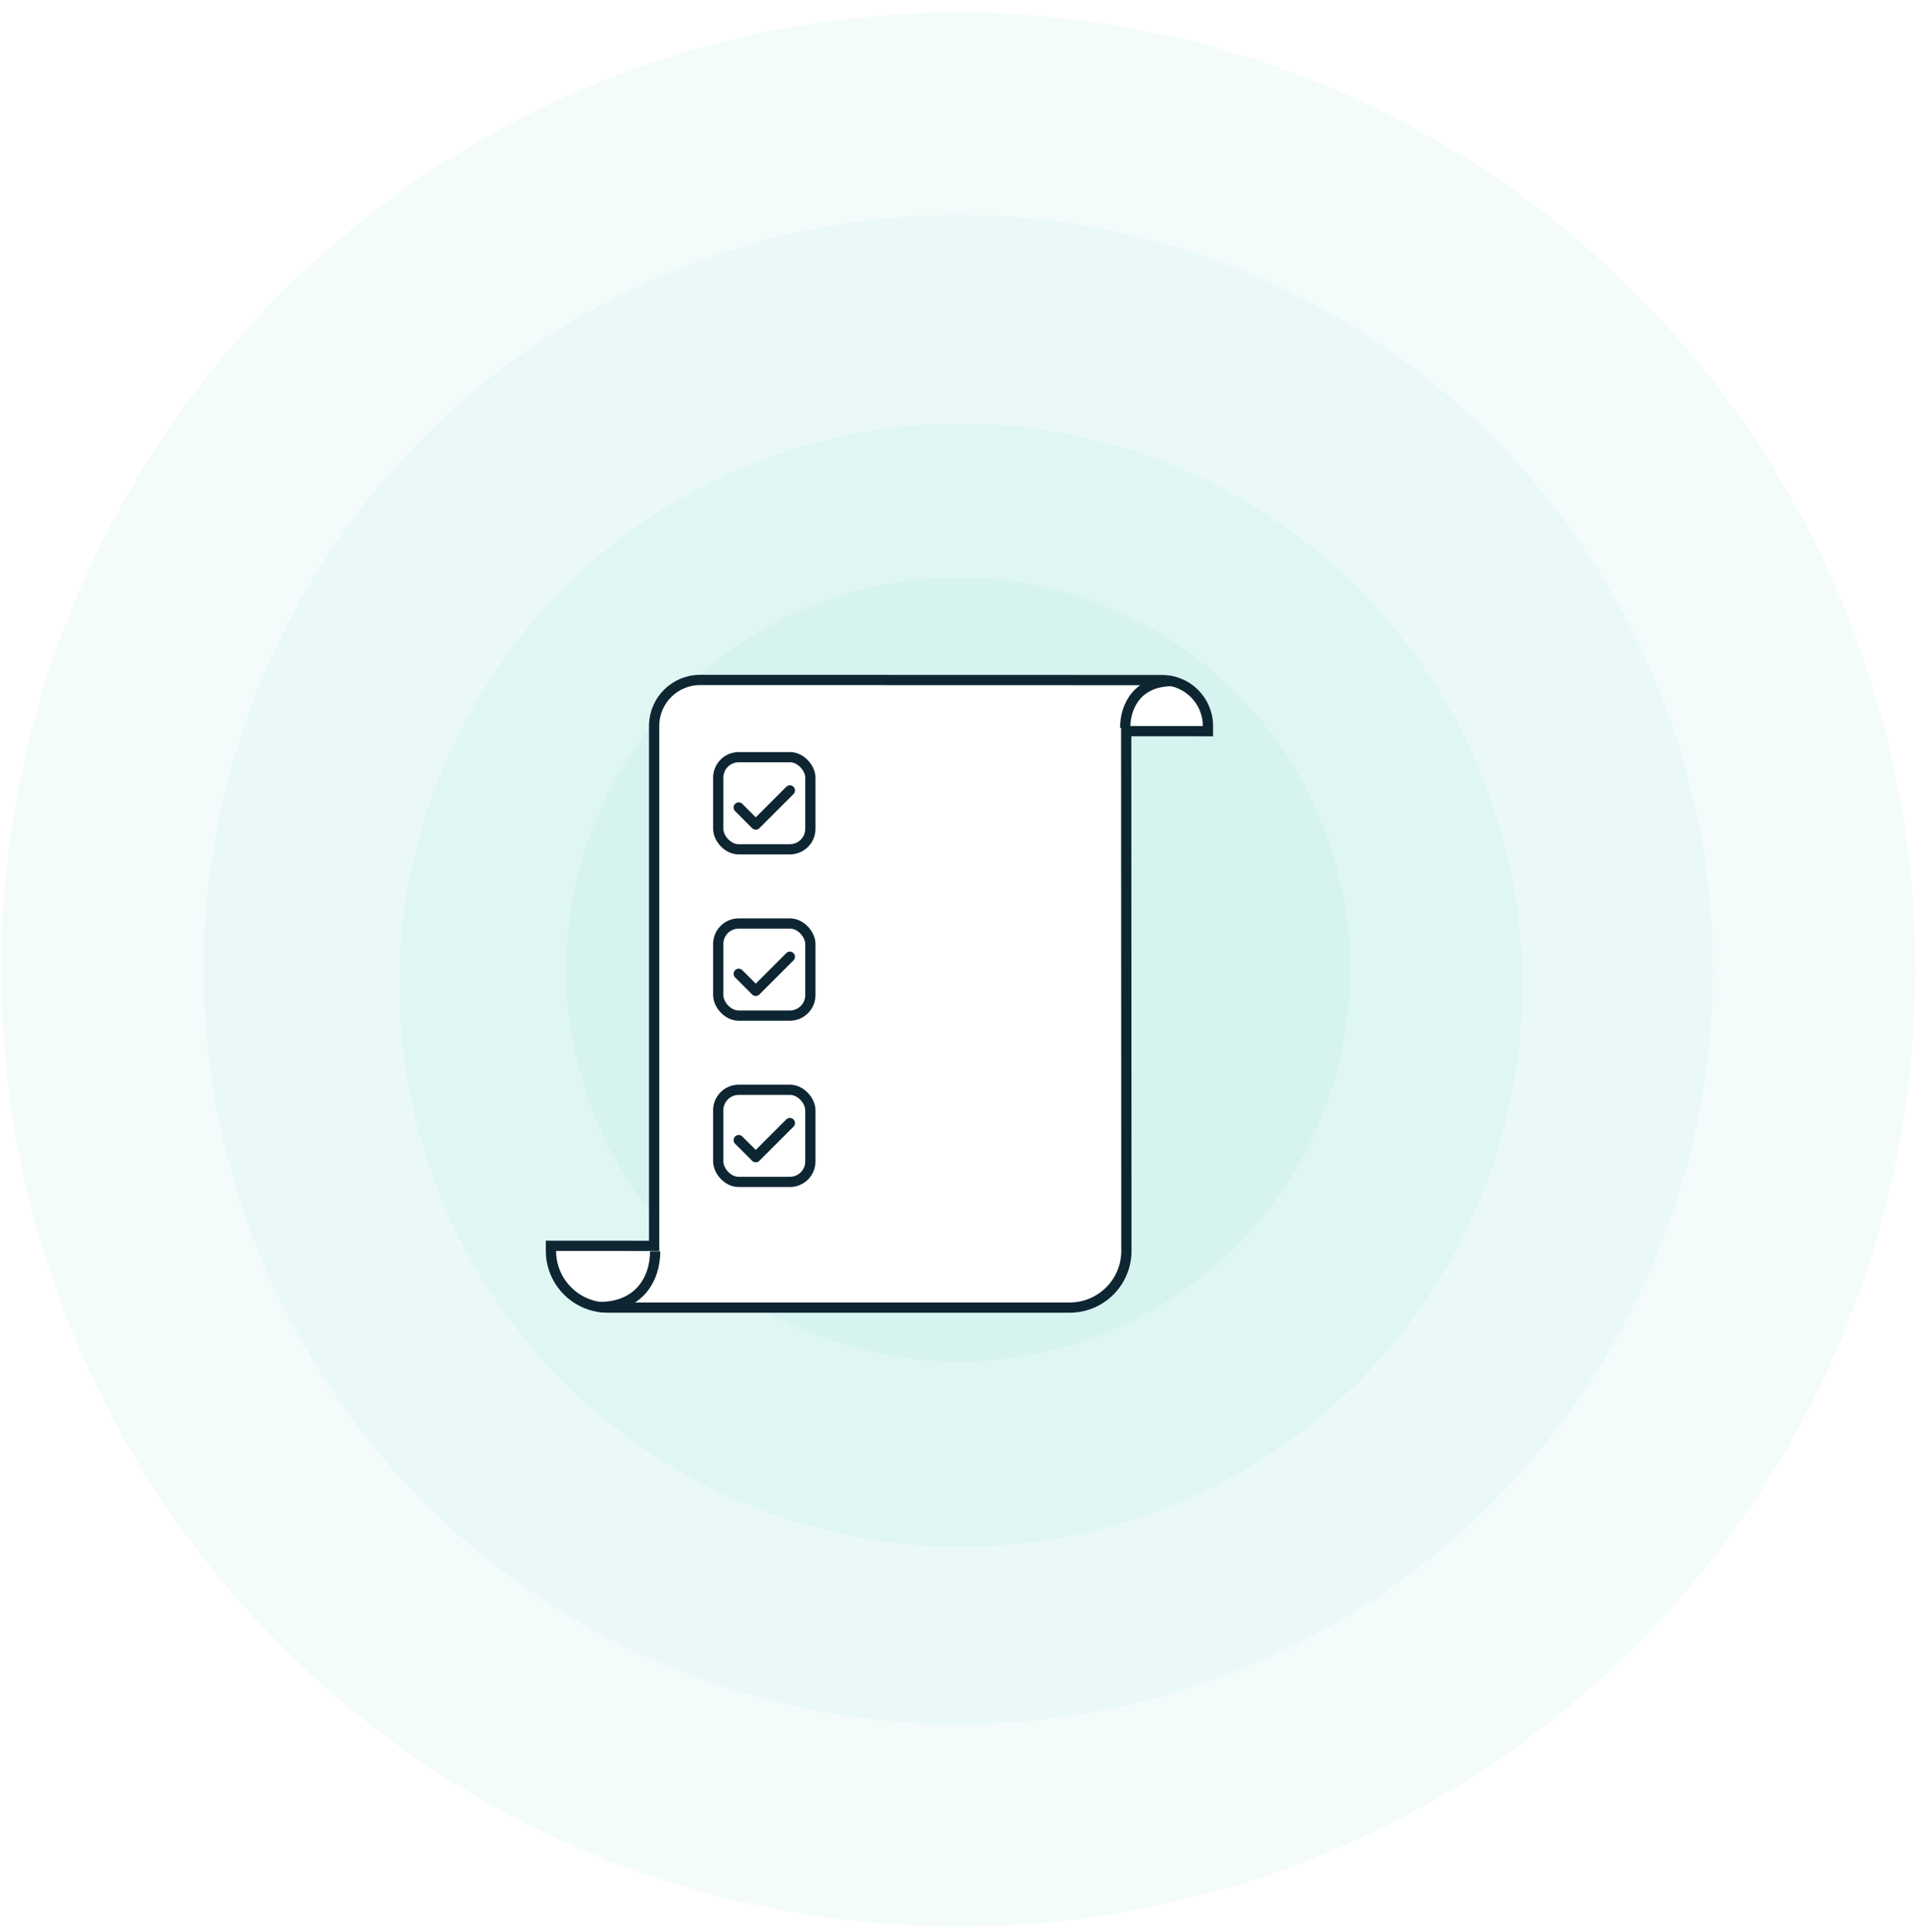 <svg width="150" height="151" viewBox="0 0 150 151" fill="none" xmlns="http://www.w3.org/2000/svg">
<g clip-path="url(#clip0_3798_6063)">
<circle cx="74.904" cy="75.787" r="74.819" fill="#21C6B2" fill-opacity="0.05"/>
<circle cx="74.904" cy="75.787" r="58.988" fill="#21C6B2" fill-opacity="0.05"/>
<circle cx="75.108" cy="77.012" r="43.895" fill="#21C6B2" fill-opacity="0.05"/>
<circle cx="74.905" cy="75.787" r="30.643" fill="#21C6B2" fill-opacity="0.05"/>
<g filter="url(#filter0_dddd_3798_6063)">
<path d="M102.429 100.865C103.026 101.362 103.556 102.068 104.243 102.297C104.849 102.5 105.843 102.403 106.274 102.007C106.593 101.715 106.543 100.48 106.194 100.109C105.099 98.953 103.842 97.913 102.505 97.042C102.079 96.764 100.866 96.934 100.632 97.295C100.318 97.784 100.384 98.778 100.692 99.334C101.04 99.971 101.831 100.363 102.428 100.859C102.428 100.859 102.428 100.859 102.426 100.862L102.429 100.865Z" fill="white"/>
</g>
<g filter="url(#filter1_dddd_3798_6063)">
<path d="M109.683 91.145C110.484 90.249 110.014 88.66 108.86 88.65C107.077 88.641 105.281 88.862 103.517 89.156C103.144 89.218 102.626 90.037 102.66 90.468C102.702 90.977 103.282 91.868 103.61 91.86C105.531 91.814 107.446 91.56 109.358 91.358C109.485 91.347 109.596 91.2 109.683 91.139L109.683 91.145Z" fill="white"/>
</g>
<g filter="url(#filter2_dddd_3798_6063)">
<path d="M95.627 100.985C94.641 100.115 93.08 100.582 93.071 101.758C93.057 103.542 93.282 105.345 93.597 107.102C93.665 107.48 94.582 107.972 95.065 107.925C95.54 107.881 96.341 107.225 96.336 106.839C96.325 105.054 96.096 103.267 95.912 101.482C95.892 101.267 95.68 101.075 95.624 100.982L95.627 100.985Z" fill="white"/>
</g>
<path d="M90.826 53.16C92.809 53.16 94.419 54.756 94.419 56.754V57.154L94.018 57.154L88.031 57.153L88.045 97.781C88.045 100.227 86.062 102.211 83.615 102.211H47.496C47.038 102.211 46.594 102.141 46.178 102.011C44.375 101.448 43.065 99.761 43.065 97.782V97.382L43.466 97.383L51.132 97.387L51.131 56.742C51.131 54.758 52.741 53.15 54.724 53.15L90.826 53.16Z" fill="white" stroke="#0D2632" stroke-width="0.8"/>
<g filter="url(#filter3_dddd_3798_6063)">
<g clip-path="url(#clip1_3798_6063)">
<path d="M94.703 80.65C94.868 80.485 95 80.288 95.09 80.071C95.179 79.855 95.225 79.623 95.225 79.388C95.225 79.154 95.179 78.922 95.09 78.706C95 78.489 94.868 78.292 94.703 78.126L87.565 70.989C87.23 70.654 86.776 70.466 86.303 70.466C85.829 70.466 85.376 70.654 85.041 70.989C84.706 71.323 84.518 71.777 84.518 72.251C84.518 72.724 84.706 73.178 85.041 73.513L92.179 80.65C92.344 80.816 92.541 80.948 92.758 81.037C92.974 81.127 93.206 81.173 93.441 81.173C93.675 81.173 93.907 81.127 94.124 81.037C94.34 80.948 94.537 80.816 94.703 80.65ZM73.442 82.588C73.607 82.422 73.804 82.29 74.021 82.201C74.237 82.111 74.469 82.065 74.704 82.065C74.938 82.065 75.17 82.111 75.387 82.201C75.603 82.29 75.8 82.422 75.966 82.588L83.104 89.726C83.269 89.891 83.401 90.088 83.49 90.305C83.58 90.521 83.626 90.753 83.626 90.988C83.626 91.222 83.58 91.454 83.49 91.671C83.401 91.887 83.269 92.084 83.104 92.25C82.938 92.415 82.741 92.547 82.525 92.636C82.308 92.726 82.076 92.772 81.842 92.772C81.607 92.772 81.375 92.726 81.159 92.636C80.942 92.547 80.745 92.415 80.58 92.25L73.442 85.112C73.276 84.946 73.144 84.749 73.055 84.533C72.965 84.316 72.919 84.084 72.919 83.85C72.919 83.615 72.965 83.383 73.055 83.167C73.144 82.95 73.276 82.753 73.442 82.588ZM77.358 80.826L83.279 74.904C83.32 74.863 83.369 74.83 83.424 74.808C83.478 74.785 83.536 74.773 83.594 74.773C83.653 74.773 83.711 74.785 83.765 74.808C83.819 74.83 83.868 74.863 83.91 74.904L90.787 81.781C90.828 81.823 90.861 81.872 90.884 81.926C90.906 81.98 90.918 82.038 90.918 82.097C90.918 82.156 90.906 82.214 90.884 82.268C90.861 82.322 90.828 82.371 90.787 82.413L89.092 84.111L97.379 92.403C97.7 92.741 97.876 93.19 97.87 93.655C97.864 94.121 97.677 94.565 97.348 94.894C97.019 95.224 96.574 95.411 96.109 95.417C95.643 95.423 95.194 95.247 94.857 94.926L86.564 86.638L84.866 88.337C84.824 88.379 84.775 88.412 84.721 88.434C84.667 88.456 84.609 88.468 84.55 88.468C84.492 88.468 84.433 88.456 84.379 88.434C84.325 88.412 84.276 88.379 84.234 88.337L77.358 81.46C77.316 81.419 77.282 81.369 77.26 81.315C77.237 81.26 77.225 81.202 77.225 81.143C77.225 81.084 77.237 81.025 77.26 80.971C77.282 80.916 77.316 80.867 77.358 80.826Z" fill="#2E62D6" stroke="white" stroke-width="0.8"/>
</g>
</g>
<path d="M87.952 56.896C87.952 55.093 88.999 53.24 91.617 53.24" stroke="#0D2632" stroke-width="0.8"/>
<path d="M51.211 97.815C51.211 99.961 49.966 102.168 46.851 102.168" stroke="#0D2632" stroke-width="0.8"/>
<rect x="56.142" y="59.187" width="7.2" height="7.2" rx="1.6" fill="white" stroke="#0D2632" stroke-width="0.8"/>
<path d="M57.742 63.12L59.075 64.454L61.742 61.787" stroke="#0D2632" stroke-width="0.8" stroke-linecap="round" stroke-linejoin="round"/>
<rect x="56.142" y="72.187" width="7.2" height="7.2" rx="1.6" fill="white" stroke="#0D2632" stroke-width="0.8"/>
<path d="M57.742 76.12L59.075 77.454L61.742 74.787" stroke="#0D2632" stroke-width="0.8" stroke-linecap="round" stroke-linejoin="round"/>
<rect x="56.142" y="85.187" width="7.2" height="7.2" rx="1.6" fill="white" stroke="#0D2632" stroke-width="0.8"/>
<path d="M57.742 89.12L59.075 90.454L61.742 87.787" stroke="#0D2632" stroke-width="0.8" stroke-linecap="round" stroke-linejoin="round"/>
</g>
<defs>
<filter id="filter0_dddd_3798_6063" x="40.426" y="96.904" width="126.061" height="125.496" filterUnits="userSpaceOnUse" color-interpolation-filters="sRGB">
<feFlood flood-opacity="0" result="BackgroundImageFix"/>
<feColorMatrix in="SourceAlpha" type="matrix" values="0 0 0 0 0 0 0 0 0 0 0 0 0 0 0 0 0 0 127 0" result="hardAlpha"/>
<feOffset dy="2.767"/>
<feGaussianBlur stdDeviation="1.107"/>
<feColorMatrix type="matrix" values="0 0 0 0 0 0 0 0 0 0 0 0 0 0 0 0 0 0 0.022 0"/>
<feBlend mode="normal" in2="BackgroundImageFix" result="effect1_dropShadow_3798_6063"/>
<feColorMatrix in="SourceAlpha" type="matrix" values="0 0 0 0 0 0 0 0 0 0 0 0 0 0 0 0 0 0 127 0" result="hardAlpha"/>
<feOffset dy="6.65"/>
<feGaussianBlur stdDeviation="2.66"/>
<feColorMatrix type="matrix" values="0 0 0 0 0 0 0 0 0 0 0 0 0 0 0 0 0 0 0.032 0"/>
<feBlend mode="normal" in2="effect1_dropShadow_3798_6063" result="effect2_dropShadow_3798_6063"/>
<feColorMatrix in="SourceAlpha" type="matrix" values="0 0 0 0 0 0 0 0 0 0 0 0 0 0 0 0 0 0 127 0" result="hardAlpha"/>
<feOffset dy="12.522"/>
<feGaussianBlur stdDeviation="5.009"/>
<feColorMatrix type="matrix" values="0 0 0 0 0 0 0 0 0 0 0 0 0 0 0 0 0 0 0.04 0"/>
<feBlend mode="normal" in2="effect2_dropShadow_3798_6063" result="effect3_dropShadow_3798_6063"/>
<feColorMatrix in="SourceAlpha" type="matrix" values="0 0 0 0 0 0 0 0 0 0 0 0 0 0 0 0 0 0 127 0" result="hardAlpha"/>
<feOffset dy="60"/>
<feGaussianBlur stdDeviation="30"/>
<feColorMatrix type="matrix" values="0 0 0 0 0 0 0 0 0 0 0 0 0 0 0 0 0 0 0.048 0"/>
<feBlend mode="normal" in2="effect3_dropShadow_3798_6063" result="effect4_dropShadow_3798_6063"/>
<feBlend mode="normal" in="SourceGraphic" in2="effect4_dropShadow_3798_6063" result="shape"/>
</filter>
<filter id="filter1_dddd_3798_6063" x="42.659" y="88.649" width="127.424" height="123.211" filterUnits="userSpaceOnUse" color-interpolation-filters="sRGB">
<feFlood flood-opacity="0" result="BackgroundImageFix"/>
<feColorMatrix in="SourceAlpha" type="matrix" values="0 0 0 0 0 0 0 0 0 0 0 0 0 0 0 0 0 0 127 0" result="hardAlpha"/>
<feOffset dy="2.767"/>
<feGaussianBlur stdDeviation="1.107"/>
<feColorMatrix type="matrix" values="0 0 0 0 0 0 0 0 0 0 0 0 0 0 0 0 0 0 0.022 0"/>
<feBlend mode="normal" in2="BackgroundImageFix" result="effect1_dropShadow_3798_6063"/>
<feColorMatrix in="SourceAlpha" type="matrix" values="0 0 0 0 0 0 0 0 0 0 0 0 0 0 0 0 0 0 127 0" result="hardAlpha"/>
<feOffset dy="6.65"/>
<feGaussianBlur stdDeviation="2.66"/>
<feColorMatrix type="matrix" values="0 0 0 0 0 0 0 0 0 0 0 0 0 0 0 0 0 0 0.032 0"/>
<feBlend mode="normal" in2="effect1_dropShadow_3798_6063" result="effect2_dropShadow_3798_6063"/>
<feColorMatrix in="SourceAlpha" type="matrix" values="0 0 0 0 0 0 0 0 0 0 0 0 0 0 0 0 0 0 127 0" result="hardAlpha"/>
<feOffset dy="12.522"/>
<feGaussianBlur stdDeviation="5.009"/>
<feColorMatrix type="matrix" values="0 0 0 0 0 0 0 0 0 0 0 0 0 0 0 0 0 0 0.04 0"/>
<feBlend mode="normal" in2="effect2_dropShadow_3798_6063" result="effect3_dropShadow_3798_6063"/>
<feColorMatrix in="SourceAlpha" type="matrix" values="0 0 0 0 0 0 0 0 0 0 0 0 0 0 0 0 0 0 127 0" result="hardAlpha"/>
<feOffset dy="60"/>
<feGaussianBlur stdDeviation="30"/>
<feColorMatrix type="matrix" values="0 0 0 0 0 0 0 0 0 0 0 0 0 0 0 0 0 0 0.048 0"/>
<feBlend mode="normal" in2="effect3_dropShadow_3798_6063" result="effect4_dropShadow_3798_6063"/>
<feBlend mode="normal" in="SourceGraphic" in2="effect4_dropShadow_3798_6063" result="shape"/>
</filter>
<filter id="filter2_dddd_3798_6063" x="33.071" y="100.536" width="123.265" height="127.392" filterUnits="userSpaceOnUse" color-interpolation-filters="sRGB">
<feFlood flood-opacity="0" result="BackgroundImageFix"/>
<feColorMatrix in="SourceAlpha" type="matrix" values="0 0 0 0 0 0 0 0 0 0 0 0 0 0 0 0 0 0 127 0" result="hardAlpha"/>
<feOffset dy="2.767"/>
<feGaussianBlur stdDeviation="1.107"/>
<feColorMatrix type="matrix" values="0 0 0 0 0 0 0 0 0 0 0 0 0 0 0 0 0 0 0.022 0"/>
<feBlend mode="normal" in2="BackgroundImageFix" result="effect1_dropShadow_3798_6063"/>
<feColorMatrix in="SourceAlpha" type="matrix" values="0 0 0 0 0 0 0 0 0 0 0 0 0 0 0 0 0 0 127 0" result="hardAlpha"/>
<feOffset dy="6.65"/>
<feGaussianBlur stdDeviation="2.66"/>
<feColorMatrix type="matrix" values="0 0 0 0 0 0 0 0 0 0 0 0 0 0 0 0 0 0 0.032 0"/>
<feBlend mode="normal" in2="effect1_dropShadow_3798_6063" result="effect2_dropShadow_3798_6063"/>
<feColorMatrix in="SourceAlpha" type="matrix" values="0 0 0 0 0 0 0 0 0 0 0 0 0 0 0 0 0 0 127 0" result="hardAlpha"/>
<feOffset dy="12.522"/>
<feGaussianBlur stdDeviation="5.009"/>
<feColorMatrix type="matrix" values="0 0 0 0 0 0 0 0 0 0 0 0 0 0 0 0 0 0 0.04 0"/>
<feBlend mode="normal" in2="effect2_dropShadow_3798_6063" result="effect3_dropShadow_3798_6063"/>
<feColorMatrix in="SourceAlpha" type="matrix" values="0 0 0 0 0 0 0 0 0 0 0 0 0 0 0 0 0 0 127 0" result="hardAlpha"/>
<feOffset dy="60"/>
<feGaussianBlur stdDeviation="30"/>
<feColorMatrix type="matrix" values="0 0 0 0 0 0 0 0 0 0 0 0 0 0 0 0 0 0 0.048 0"/>
<feBlend mode="normal" in2="effect3_dropShadow_3798_6063" result="effect4_dropShadow_3798_6063"/>
<feBlend mode="normal" in="SourceGraphic" in2="effect4_dropShadow_3798_6063" result="shape"/>
</filter>
<filter id="filter3_dddd_3798_6063" x="12.027" y="69.574" width="148.552" height="148.552" filterUnits="userSpaceOnUse" color-interpolation-filters="sRGB">
<feFlood flood-opacity="0" result="BackgroundImageFix"/>
<feColorMatrix in="SourceAlpha" type="matrix" values="0 0 0 0 0 0 0 0 0 0 0 0 0 0 0 0 0 0 127 0" result="hardAlpha"/>
<feOffset dy="2.767"/>
<feGaussianBlur stdDeviation="1.107"/>
<feColorMatrix type="matrix" values="0 0 0 0 0 0 0 0 0 0 0 0 0 0 0 0 0 0 0.022 0"/>
<feBlend mode="normal" in2="BackgroundImageFix" result="effect1_dropShadow_3798_6063"/>
<feColorMatrix in="SourceAlpha" type="matrix" values="0 0 0 0 0 0 0 0 0 0 0 0 0 0 0 0 0 0 127 0" result="hardAlpha"/>
<feOffset dy="6.65"/>
<feGaussianBlur stdDeviation="2.66"/>
<feColorMatrix type="matrix" values="0 0 0 0 0 0 0 0 0 0 0 0 0 0 0 0 0 0 0.032 0"/>
<feBlend mode="normal" in2="effect1_dropShadow_3798_6063" result="effect2_dropShadow_3798_6063"/>
<feColorMatrix in="SourceAlpha" type="matrix" values="0 0 0 0 0 0 0 0 0 0 0 0 0 0 0 0 0 0 127 0" result="hardAlpha"/>
<feOffset dy="12.522"/>
<feGaussianBlur stdDeviation="5.009"/>
<feColorMatrix type="matrix" values="0 0 0 0 0 0 0 0 0 0 0 0 0 0 0 0 0 0 0.04 0"/>
<feBlend mode="normal" in2="effect2_dropShadow_3798_6063" result="effect3_dropShadow_3798_6063"/>
<feColorMatrix in="SourceAlpha" type="matrix" values="0 0 0 0 0 0 0 0 0 0 0 0 0 0 0 0 0 0 127 0" result="hardAlpha"/>
<feOffset dy="60"/>
<feGaussianBlur stdDeviation="30"/>
<feColorMatrix type="matrix" values="0 0 0 0 0 0 0 0 0 0 0 0 0 0 0 0 0 0 0.048 0"/>
<feBlend mode="normal" in2="effect3_dropShadow_3798_6063" result="effect4_dropShadow_3798_6063"/>
<feBlend mode="normal" in="SourceGraphic" in2="effect4_dropShadow_3798_6063" result="shape"/>
</filter>
<clipPath id="clip0_3798_6063">
<rect width="150" height="150" fill="white" transform="translate(0 0.787)"/>
</clipPath>
<clipPath id="clip1_3798_6063">
<rect width="28.552" height="28.552" fill="white" transform="matrix(-1 0 0 1 100.579 69.574)"/>
</clipPath>
</defs>
</svg>
